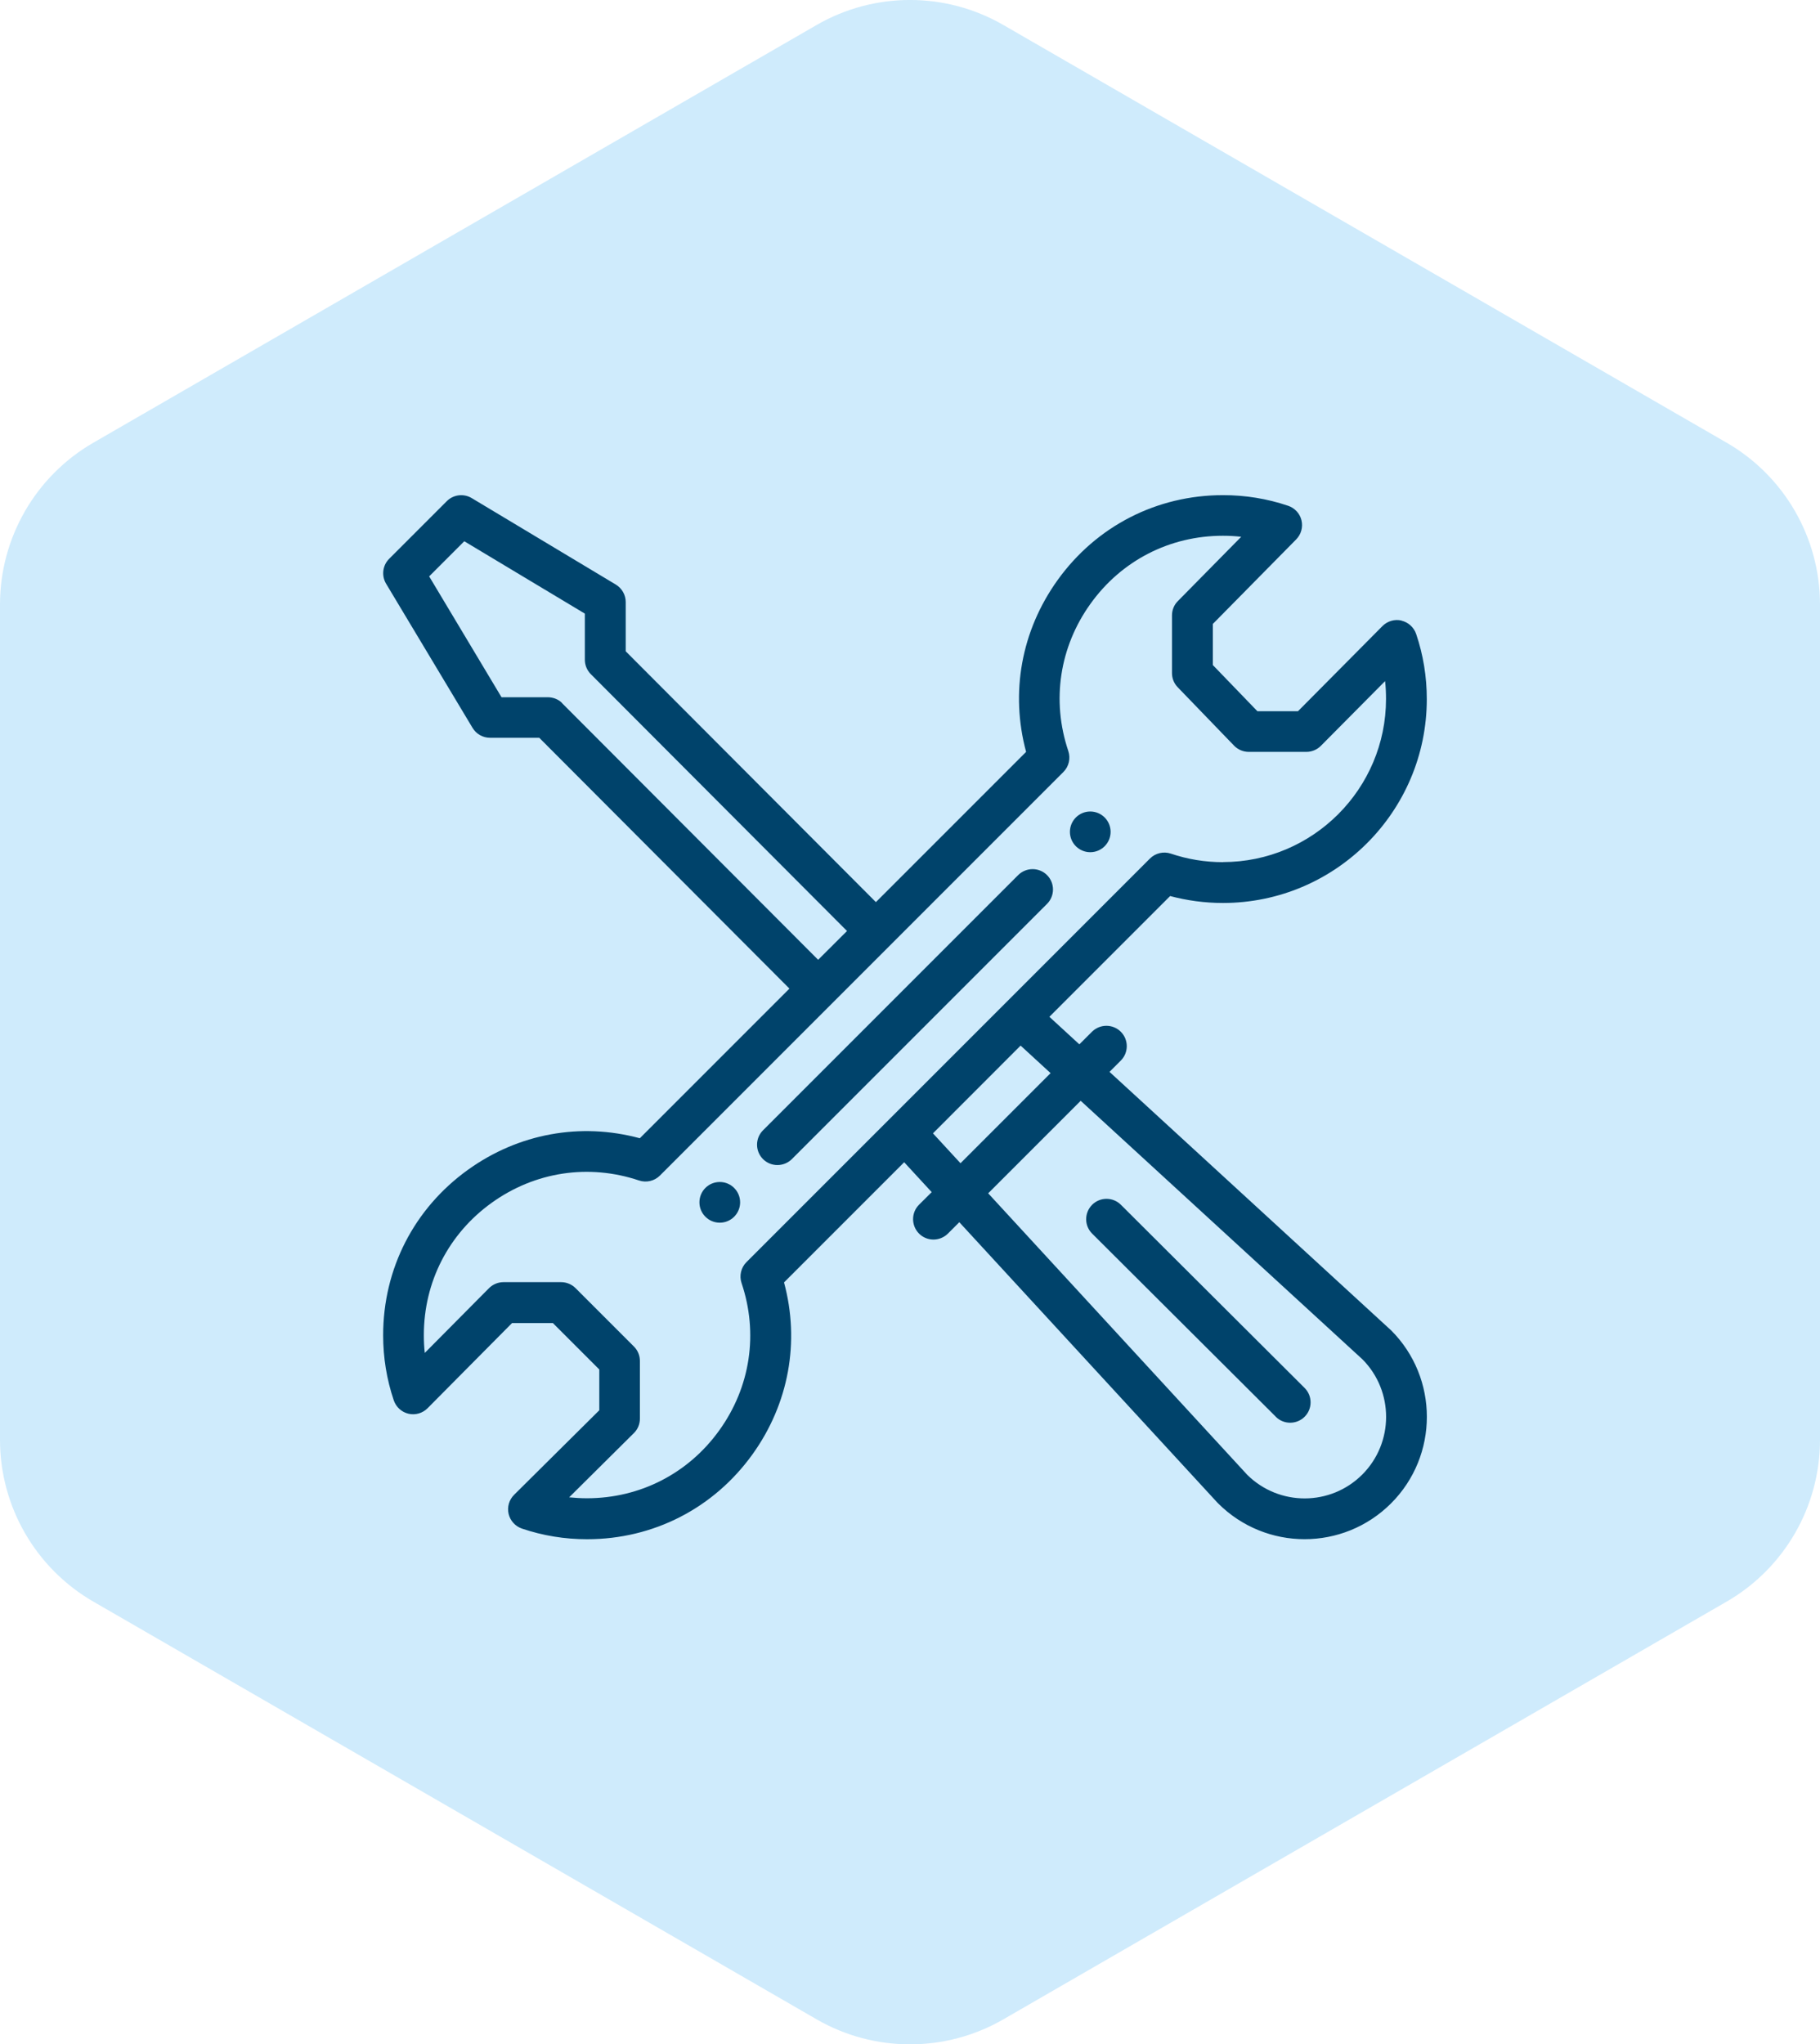 <svg xmlns="http://www.w3.org/2000/svg" id="Calque_1" viewBox="0 0 215.56 242.06"><defs><style>.cls-1{fill:#cfebfc;}.cls-1,.cls-2{stroke-width:0px;}.cls-2{fill:#00436b;}</style></defs><path class="cls-1" d="m0,71.58v98.91c0,7.9,4.22,15.21,11.06,19.16l85.66,49.46c6.84,3.95,15.28,3.95,22.12,0l85.66-49.46c6.84-3.95,11.06-11.25,11.06-19.16v-98.91c0-7.9-4.22-15.21-11.06-19.16L118.84,2.96c-6.84-3.95-15.28-3.95-22.12,0L11.06,52.42C4.22,56.37,0,63.67,0,71.58Z"></path><path class="cls-2" d="m129.13,96.09c-1.33,0-2.41,1.08-2.41,2.41s1.08,2.41,2.41,2.41,2.41-1.08,2.41-2.41-1.08-2.41-2.41-2.41Z"></path><path class="cls-2" d="m85.25,139.96c-1.34,0-2.41,1.08-2.41,2.41s1.08,2.41,2.41,2.41,2.41-1.08,2.41-2.41-1.08-2.41-2.41-2.41Z"></path><path class="cls-2" d="m166,73.48c-.81-.19-1.67.06-2.26.65l-10.01,10.09h-4.8l-5.28-5.47v-4.87l9.87-10.01c.58-.59.82-1.44.63-2.25-.19-.81-.79-1.46-1.58-1.73-2.48-.84-5.07-1.26-7.71-1.26-7.86,0-15.01,3.67-19.6,10.06-4.3,5.99-5.62,13.32-3.73,20.34l-17.79,17.79-29.63-29.7v-5.83c0-.85-.45-1.63-1.17-2.07l-17.07-10.24c-.95-.57-2.17-.42-2.95.36l-6.83,6.83c-.78.78-.93,2-.36,2.95l10.24,17.07c.44.73,1.22,1.17,2.07,1.17h5.83s29.63,29.7,29.63,29.7l-17.72,17.72c-7.02-1.9-14.36-.57-20.35,3.73-6.39,4.59-10.05,11.73-10.05,19.6,0,2.64.42,5.23,1.26,7.71.27.79.93,1.39,1.74,1.58.82.19,1.67-.06,2.26-.65l10.01-10.09h4.83l5.5,5.5v4.83l-10.09,10.01c-.59.59-.84,1.44-.65,2.26.19.81.79,1.47,1.58,1.74,2.48.84,5.07,1.26,7.71,1.26,7.86,0,15.01-3.67,19.6-10.06,4.3-5.99,5.63-13.33,3.73-20.35l14.23-14.23,3.26,3.54-1.5,1.49c-.94.94-.94,2.47,0,3.42.94.94,2.47.94,3.42,0l1.35-1.35,30.58,33.22s.05.05.07.07c5.66,5.66,14.83,5.66,20.49,0,5.65-5.65,5.65-14.84,0-20.49-.02-.02-.05-.05-.08-.07l-33.27-30.53,1.34-1.34c.94-.94.94-2.47,0-3.41-.94-.94-2.47-.94-3.42,0l-1.49,1.49-3.55-3.26,14.3-14.3c2.03.54,4.13.82,6.26.82,13.31,0,24.14-10.83,24.14-24.14,0-2.64-.42-5.23-1.26-7.71-.27-.79-.93-1.39-1.74-1.58Zm-99.43,9.76c-.45-.45-1.07-.68-1.71-.68h-5.46s-8.57-14.31-8.57-14.31l4.16-4.16,14.28,8.57v5.46c0,.64.25,1.25.71,1.71l30.34,30.41-3.42,3.41-30.34-30.4Zm61.42,47.1l33.39,30.63c3.73,3.77,3.72,9.87-.03,13.63-3.76,3.76-9.85,3.77-13.63.03l-30.68-33.33,10.96-10.96Zm-3.56-3.27l-10.67,10.67-3.26-3.54,10.38-10.39,3.55,3.26Zm20.42-24.98c-2.11,0-4.19-.34-6.17-1.01-.87-.29-1.83-.07-2.48.58-12.1,12.1-38.19,38.19-47.79,47.79-.65.65-.87,1.61-.58,2.48,2.01,5.96,1.05,12.32-2.64,17.44-3.67,5.11-9.39,8.04-15.67,8.04-.71,0-1.41-.04-2.11-.11l7.67-7.61c.46-.45.71-1.07.71-1.71v-6.83c0-.64-.25-1.25-.71-1.71l-6.91-6.91c-.45-.45-1.07-.71-1.71-.71h-6.83c-.64,0-1.26.26-1.71.71l-7.61,7.67c-.08-.7-.11-1.4-.11-2.11,0-6.29,2.93-12,8.04-15.67,5.13-3.68,11.48-4.64,17.44-2.64.87.29,1.83.07,2.48-.58.13-.13,47.76-47.76,47.79-47.79.65-.65.87-1.61.58-2.48-2.01-5.96-1.05-12.32,2.63-17.44,3.67-5.12,9.39-8.05,15.68-8.05.73,0,1.45.04,2.17.12l-7.51,7.62c-.45.45-.69,1.06-.69,1.69v6.83c0,.63.24,1.23.68,1.68l6.67,6.91c.45.47,1.08.74,1.74.74h6.83c.64,0,1.26-.26,1.71-.71l7.61-7.67c.08.7.11,1.4.11,2.11,0,10.65-8.67,19.32-19.32,19.32Z"></path><path class="cls-2" d="m120.59,103.62l-30.22,30.22c-.94.94-.94,2.47,0,3.41.94.94,2.47.94,3.42,0l30.22-30.22c.94-.94.94-2.47,0-3.41-.94-.94-2.47-.94-3.42,0Z"></path><path class="cls-2" d="m151.1,167.76c.94.94,2.47.94,3.42,0,.94-.94.94-2.47,0-3.41l-21.76-21.69c-.94-.94-2.47-.94-3.41,0-.94.95-.94,2.47,0,3.41l21.76,21.69Z"></path></svg>